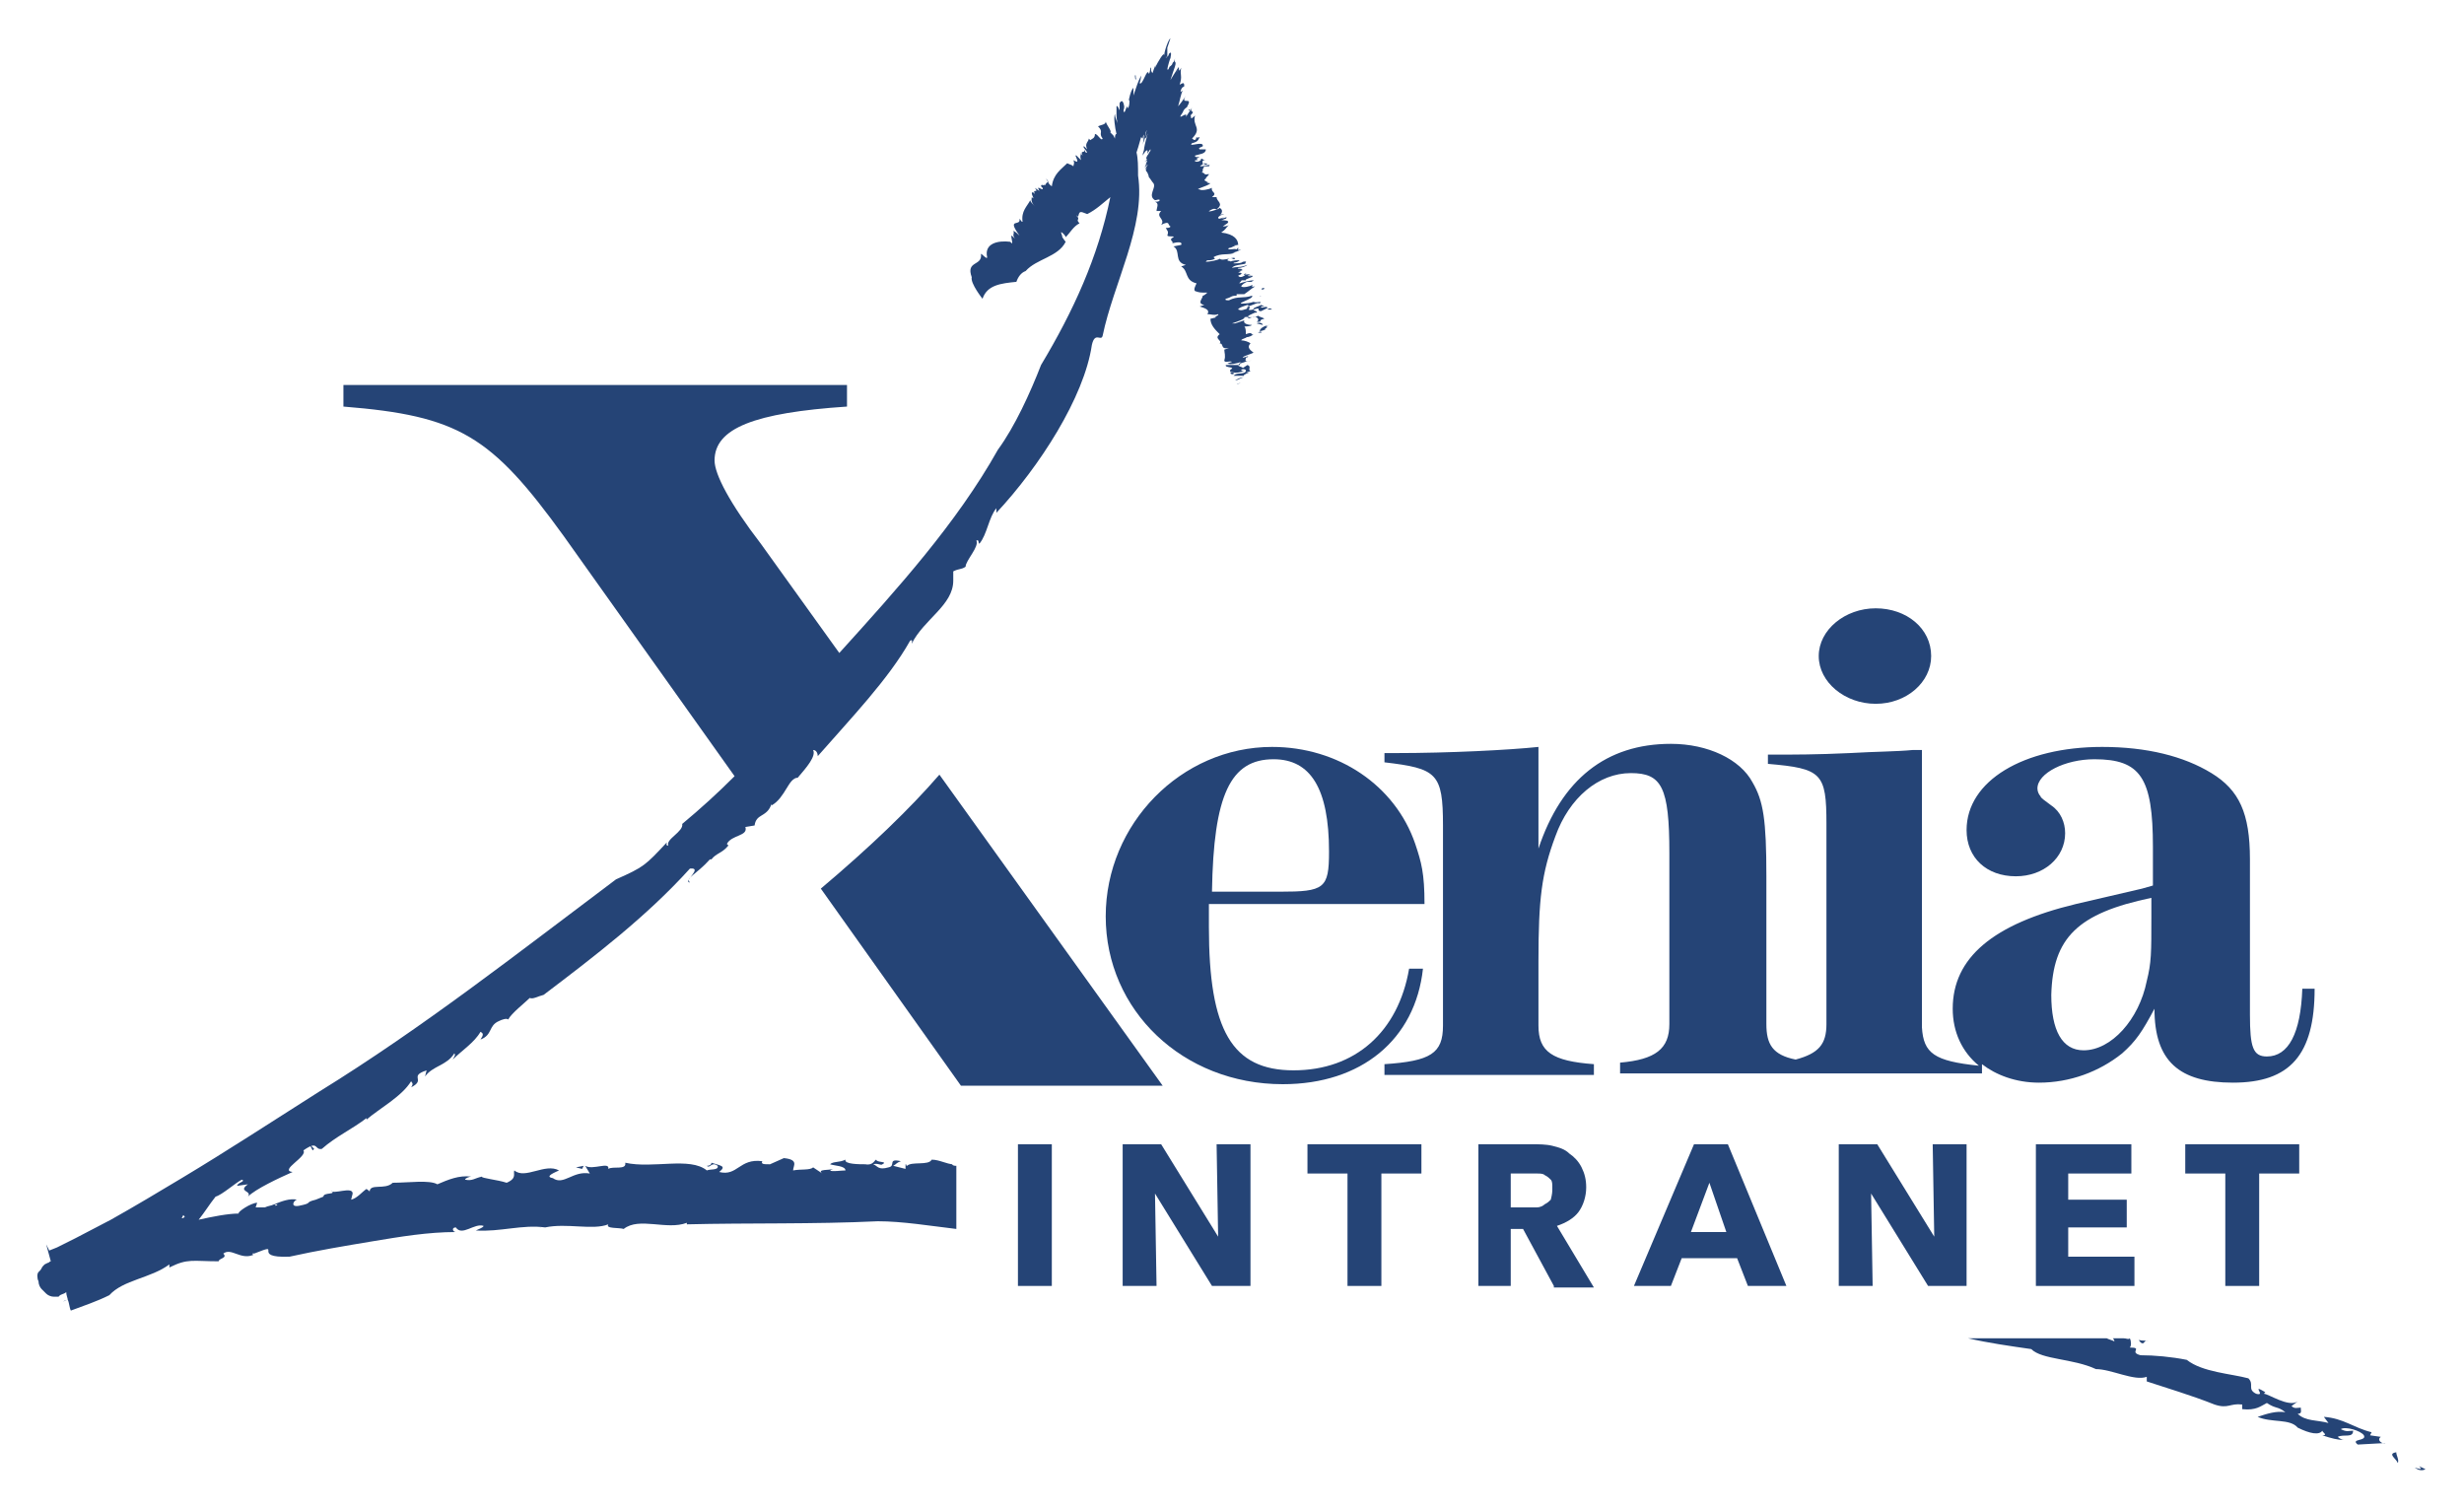 <?xml version="1.0" encoding="utf-8"?>
<!-- Generator: Adobe Illustrator 24.3.0, SVG Export Plug-In . SVG Version: 6.00 Build 0)  -->
<svg version="1.1" id="Livello_1" xmlns="http://www.w3.org/2000/svg" xmlns:xlink="http://www.w3.org/1999/xlink" x="0px" y="0px"
	 viewBox="0 0 160 98" style="enable-background:new 0 0 160 98;" xml:space="preserve">
<style type="text/css">
	.st0{fill:#254476;}
</style>
<g>
	<g>
		<path class="st0" d="M35.4,79.6C35.4,79.6,35.4,79.6,35.4,79.6c-0.1,0-0.3,0.1-0.4,0.1C35.2,79.7,35.3,79.6,35.4,79.6z"/>
		<path class="st0" d="M82,18.8c0.3-0.1-0.1-0.1,0-0.1C81.8,18.8,82,18.8,82,18.8z"/>
		<path class="st0" d="M81.6,21l0.4,0.1C82,21,81.8,20.9,81.6,21z"/>
		<path class="st0" d="M73.8,5.1c-0.1,0.1,0-0.3-0.1-0.2C73.7,4.9,73.7,5.3,73.8,5.1z"/>
		<polygon class="st0" points="71.6,8.5 71.6,8.6 71.8,8.9 		"/>
		<path class="st0" d="M82.3,20.1c0.1,0,0.2,0,0.3,0C82.5,20,82.4,20,82.3,20.1z"/>
		<polygon class="st0" points="77.3,7.1 77.2,7.1 77.2,7.2 		"/>
		<path class="st0" d="M81.7,21.6c0.1,0,0.2,0,0.2,0c0.1-0.1-0.1,0-0.1-0.1C81.8,21.6,81.6,21.6,81.7,21.6z"/>
		<path class="st0" d="M121.8,45.7c2,0,3.6-1.4,3.6-3.1c0-1.8-1.6-3.1-3.6-3.1c-2,0-3.7,1.4-3.7,3.1
			C118.1,44.3,119.8,45.7,121.8,45.7z"/>
		<path class="st0" d="M61,50.3c-1.9,2.2-4.5,4.7-7.7,7.4l9.1,12.8h13.1L61,50.3z"/>
		<path class="st0" d="M81.8,21.5C81.7,21.5,81.7,21.5,81.8,21.5c0,0,0.2,0,0.3-0.1c0.1-0.1,0.3-0.2,0.1-0.2
			c0.1-0.1,0.3-0.1,0.3-0.1C82.2,21.1,81.8,21.3,81.8,21.5z"/>
		<path class="st0" d="M138.9,87c0,0.1,0.2,0.3,0.3,0.2c0.1-0.1,0.1-0.2,0.3-0.1C139.4,87,139.1,87.1,138.9,87z"/>
		<path class="st0" d="M93.7,53.6v11.9l0,1.1c0,1.8-0.8,2.3-3.8,2.5v0.7h13.6v-0.7c-2.7-0.2-3.6-0.8-3.6-2.5l0-1.3v-2.9
			c0-4,0.2-5.7,1.1-8.1c0.9-2.5,2.8-4.1,4.9-4.1c2,0,2.5,0.9,2.5,5.2v9.8l0,1.3c0,1.6-0.9,2.3-3.2,2.5v0.7h9.7h3.6h10.2v-0.6
			c0.9,0.7,2.2,1.2,3.7,1.2c2,0,3.9-0.7,5.4-1.9c0.9-0.8,1.3-1.4,2.1-2.9c0,3.4,1.6,4.8,5.1,4.8c3.7,0,5.3-1.8,5.3-6.1h-0.8
			c-0.1,2.9-0.9,4.4-2.3,4.4c-0.9,0-1.1-0.6-1.1-2.7V55.8c0-3-0.7-4.5-2.5-5.6c-1.8-1.1-4.2-1.7-7.1-1.7c-5.1,0-8.8,2.2-8.8,5.4
			c0,1.8,1.3,3,3.2,3c1.8,0,3.2-1.2,3.2-2.8c0-0.7-0.3-1.4-0.9-1.8c-0.4-0.3-0.7-0.5-0.7-0.6c-0.1-0.1-0.2-0.3-0.2-0.5
			c0-1,1.8-1.9,3.7-1.9c3,0,3.8,1.2,3.8,5.7v2.5l-0.7,0.2l-4.3,1c-5.4,1.3-8,3.5-8,6.8c0,1.5,0.6,2.8,1.7,3.7
			c-2.9-0.3-3.6-0.8-3.7-2.5l0-1.1V48.7l-0.6,0c-1,0.1-2.4,0.1-4.1,0.2c-2.1,0.1-3.7,0.1-4.9,0.1h-0.4v0.6c3.5,0.3,3.8,0.6,3.8,3.9
			v11.9l0,1.1c0,1.3-0.5,1.9-2,2.3c-1.5-0.3-1.9-1-1.9-2.3l0-1.1v-8.5c0-3.7-0.2-4.9-0.9-6.1c-0.8-1.5-2.9-2.5-5.3-2.5
			c-4.2,0-7.1,2.3-8.6,6.8v-6.6c-1.9,0.2-5.8,0.4-9.3,0.4h-0.7v0.6C93.3,49.9,93.7,50.2,93.7,53.6z M139.7,58.3v1.2
			c0,2.4,0,3-0.3,4.2c-0.5,2.5-2.3,4.5-4.1,4.5c-1.4,0-2.1-1.3-2.1-3.6C133.3,60.9,134.9,59.3,139.7,58.3z"/>
		<path class="st0" d="M80.2,24.7c0.2,0,0.4-0.2,0.6-0.2C80.5,24.5,80.4,24.6,80.2,24.7z"/>
		<path class="st0" d="M82.2,21.4c0,0-0.1,0-0.2,0C82,21.4,82,21.5,82.2,21.4z"/>
		<path class="st0" d="M80.5,24.9c0.1-0.2,0,0.1-0.2,0C80.2,24.9,80.3,24.9,80.5,24.9z"/>
		<path class="st0" d="M71.8,59.5c0,6.1,5,10.9,11.5,10.9c5.1,0,8.6-2.9,9.1-7.5h-0.9c-0.7,4.1-3.5,6.6-7.5,6.6
			c-4,0-5.5-2.6-5.5-9.3c0-0.5,0-0.8,0-1.5h14c0-2-0.2-2.7-0.6-3.9c-1.3-3.8-5-6.3-9.3-6.3C76.7,48.5,71.8,53.5,71.8,59.5z
			 M82.7,49.3c2.4,0,3.6,1.9,3.6,6c0,2.4-0.3,2.6-3.2,2.6h-4.4C78.8,51.6,79.9,49.3,82.7,49.3z"/>
		<polygon class="st0" points="37.9,75.7 37.4,75.8 37.8,75.9 		"/>
		<path class="st0" d="M81.7,18.2c0,0-0.2,0-0.3,0c0.1,0,0,0,0,0L81.7,18.2z"/>
		<polygon class="st0" points="20.4,74.6 20.1,74.3 20.3,74.7 		"/>
		<path class="st0" d="M81.8,20.2c0.3-0.1,0.1-0.1,0.1-0.1C81.9,20.1,81.8,20.2,81.8,20.2z"/>
		<path class="st0" d="M152.6,93.7c-0.1,0-0.1,0-0.2,0C152.5,93.7,152.5,93.7,152.6,93.7z"/>
		<path class="st0" d="M138.4,87C138.4,87,138.4,87.1,138.4,87C138.4,87.1,138.4,87,138.4,87L138.4,87z"/>
		<path class="st0" d="M156.8,95.3c0.3,0.2,0.5,0.2,0.7,0.1C156.5,94.9,157.8,95.6,156.8,95.3z"/>
		<path class="st0" d="M155.7,95c0.1-0.2-0.1-0.5-0.1-0.7C155,94.4,155.6,94.7,155.7,95z"/>
		<path class="st0" d="M154.6,93.3l-0.7-0.1L154,93c-1.2-0.3-1.8-0.9-3.1-1l0.3,0.4c-0.7-0.2-1.5-0.1-2-0.6c0.3,0,0.2-0.2,0.2-0.4
			c-0.2,0-0.4,0.1-0.6-0.1l0.4-0.3c-0.6,0.4-1.9-0.5-2.2-0.5l0.1-0.1c-1-0.6,0.1,0.3-0.6,0.1c-0.6-0.3-0.1-0.6-0.5-1
			c-1.1-0.3-3-0.4-4-1.2c-1-0.2-2.1-0.3-3-0.3c-0.8-0.2,0.2-0.5-0.7-0.5c0.1-0.1,0.1-0.4,0-0.6c-0.1,0.1-0.2,0-0.4,0h-0.7
			c0,0,0.1,0.1,0.1,0.2c-0.2-0.1-0.3-0.1-0.5-0.2h-9c1.3,0.3,2.7,0.5,4.1,0.7c0.7,0.7,2.7,0.6,4.2,1.3c1,0,2.5,0.8,3.3,0.5l0,0.3
			c1.2,0.4,2.9,0.9,4.4,1.5c0.9,0.3,1-0.1,1.8,0l0,0.3c0.9,0.1,1.2-0.2,1.6-0.4c0.6,0.4,0.7,0.2,1.2,0.6c-0.6-0.1-1.2,0.1-1.8,0.3
			c0.9,0.4,2.1,0.1,2.6,0.7c0.8,0.4,1.4,0.5,1.6,0.2c0,0.1,0.4,0.3,0,0.3c0.6,0.2,1,0.3,1.4,0.3c-0.1,0-0.3-0.1-0.4-0.2
			c0.4-0.2,1,0.1,1-0.4c-0.3,0-0.4,0.1-0.8-0.1c0.3-0.2,1.3,0.1,1.5,0.4c0.2,0.4-0.9,0.2-0.4,0.6l1.8-0.1
			C154.7,93.8,154.3,93.5,154.6,93.3z"/>
		<path class="st0" d="M80.3,24.2C80.3,24.2,80.3,24.2,80.3,24.2C80.2,24.2,80.2,24.2,80.3,24.2z"/>
		<path class="st0" d="M75.7,14.5C75.7,14.5,75.7,14.5,75.7,14.5C75.7,14.5,75.7,14.5,75.7,14.5L75.7,14.5z"/>
		<path class="st0" d="M62.1,75.7c-0.1,0-0.2,0-0.3-0.1l0.1,0c-0.4,0-0.9-0.3-1.4-0.3c-0.2,0.4-1.3,0.1-1.6,0.4
			c-0.1,0,0-0.1-0.1-0.1l0,0.3L58,75.7c0.2-0.1,0.2-0.2,0.5-0.3c-0.9-0.2-0.3,0.3-0.8,0.4C57,76,57,75.7,56.7,75.6
			c0.3-0.1,0.5,0.1,0.6,0c0.4-0.2-0.4-0.1-0.4-0.3c-0.1,0-0.2,0.4-0.7,0.3c-0.4,0-1.4,0-1.3-0.3c-0.4,0.2-0.8,0.1-1,0.3
			c0.3,0.1,1,0.1,1,0.4c-0.3,0-0.9,0.1-1,0l0.2-0.1c-0.2,0.1-1.1,0-0.7,0.3l-0.6-0.4C52.6,76,52,75.9,51.5,76c0-0.3,0.4-0.7-0.6-0.8
			L50,75.6c-0.4,0-0.6,0-0.5-0.2c-1.5-0.2-1.6,1-2.8,0.7c0.5-0.4,0.1-0.4-0.5-0.6c0,0.1-0.1,0.2-0.3,0.2c0.2,0.2,0.3-0.3,0.7,0
			c0.1,0.3-0.5,0.2-0.7,0.3c-1.1-0.9-3.5-0.1-5.3-0.5c0.1,0.5-0.8,0.2-1.1,0.4c0.1-0.5-1,0.1-1.5-0.2l0.3,0.5
			c-1.1-0.2-1.7,0.8-2.4,0.3c-0.6-0.1,0.2-0.4,0.4-0.5c-0.9-0.5-2.2,0.6-2.9,0c-0.1,0.2,0.2,0.5-0.5,0.8c-0.6-0.2-1.7-0.3-1.6-0.4
			c-0.5,0.1-0.6,0.3-1.1,0.2c0-0.1,0.3-0.2,0.4-0.2c-0.8-0.1-1.5,0.2-2.2,0.5c-0.5-0.3-1.9-0.1-2.9-0.1c-0.5,0.5-1.5,0-1.5,0.6
			c0-0.1-0.1-0.1-0.2-0.2c-0.3,0.2-0.6,0.6-1,0.7l0.1-0.4c0-0.5-1.3,0.1-1.4-0.2c0.4,0.3-0.5,0.1-0.5,0.4l-0.5,0.2
			c-0.8,0.2-0.1,0.2-1.1,0.4c-0.6,0.1-0.3-0.4-0.1-0.4c-0.5-0.1-1,0.1-1.5,0.3c0.2,0,0.3,0,0.1,0.1c0-0.1-0.1-0.1-0.1-0.1
			c-0.2,0.1-0.4,0.1-0.6,0.2c0,0,0,0,0,0c0.2-0.1,0.4-0.1,0.5-0.1c-0.1,0-0.3,0-0.5,0.1c0,0-0.1,0-0.2,0c-0.2,0-0.3,0-0.4,0l0.1-0.3
			c-0.4,0-1.3,0.6-1.2,0.7c-0.7,0-1.7,0.2-2.6,0.4c0.4-0.5,0.7-1,1.1-1.5c0.4-0.1,1.3-0.9,1.7-1.1c0.3,0.1-0.3,0.2-0.3,0.4l0.7-0.1
			c-0.7,0.5,0.3,0.4,0,0.8c0.5-0.5,2-1.2,2.9-1.6c-0.9-0.1,1-1,0.7-1.4c1-0.7,0.7,0,1.2-0.1c0.9-0.8,2-1.3,2.9-2c0,0,0,0,0,0.1
			c0.8-0.7,2.3-1.5,2.9-2.5c0,0.1,0.2,0.1,0,0.4c1-0.5-0.2-0.7,1-1.1l-0.1,0.4c0.5-0.7,1.4-0.7,1.9-1.5c0.1,0.1,0,0.2-0.1,0.4
			c0.6-0.6,1.4-1.1,1.8-1.8c0.2,0.1,0.2,0.2,0,0.5c0.8-0.3,0.5-0.9,1.2-1.2c0.2-0.1,0.5-0.2,0.6-0.1c0.2-0.4,1.1-1.1,1.4-1.4
			c0.2,0.1,0.5-0.1,0.9-0.2c3.3-2.5,6.7-5.1,9.5-8.2c0.9-0.1-0.5,0.9,0,0.9c-0.3-0.3,0.4-0.5,1.3-1.5l0.1,0c0.3-0.4,0.7-0.4,1.1-0.9
			l-0.1-0.1c0.3-0.6,1.4-0.5,1.2-1.1l0.6-0.1c0.1-0.8,0.8-0.5,1.1-1.4v0.1c0.9-0.5,1.1-1.8,1.7-1.8c0.6-0.7,1.2-1.4,1-1.8
			c0.2,0,0.3,0.2,0.3,0.4c2.1-2.4,4.6-5,6-7.5c0.2-0.1,0.1,0.1,0.1,0.2c0.8-1.6,2.7-2.5,2.7-4.1l0-0.6c0.4-0.2,0.5-0.1,0.8-0.3
			c0-0.4,0.9-1.3,0.7-1.7c0.2-0.1,0.1,0.2,0.2,0.2c0.5-0.6,0.6-1.7,1.1-2.3l0,0.3c2.8-3,5.7-7.5,6.2-10.9c0.2-0.9,0.6-0.2,0.7-0.6
			c0.7-3.4,2.8-7.1,2.3-10.4c0-0.6,0-1.1-0.1-1.5c0.1-0.3,0.1-0.3,0.3-1L74.2,9c0.1-0.6,0.1,0,0,0.4c0.1-0.4,0.1-0.1,0.2-0.8
			c0.2-0.6-0.2,0.9-0.1,0.6c0-0.1,0.1-0.4,0.1-0.2c0.3-0.8,0,0-0.1,0.6c0,0.2-0.1,0.3-0.1,0.5c0.1-0.2,0.4-0.6,0.3-0.1
			c0,0,0.2-0.4,0.2-0.4c-0.4,0.8,0.1-0.2,0,0.2c-0.1,0.1-0.1,0.2-0.2,0.3c-0.2,0.4,0.1,0-0.1,0.4c0,0,0,0,0,0
			c0.3-0.3-0.2,0.4,0.1,0.1c-0.2,0.2-0.1,0.2-0.2,0.3c0.6-0.6-0.2,0.3,0.2,0l-0.1,0.1c0,0,0,0.1,0.1,0.2c0,0,0.1,0.2,0.1,0.3
			c0.1,0.1,0.2,0.3,0.3,0.4c0.2,0.3-0.4,0.8,0.1,1.1c0.1,0,0.3-0.1,0.3,0c0,0.1-0.2,0.1-0.3,0.1c0.3,0.1,0.1,0.4,0.1,0.6
			c0.1,0,0.2,0,0.3,0c-0.4,0.4,0.3,0.5,0,0.9c0.6-0.3,0.4,0,0.6,0.1c0,0.1-0.2,0.1-0.3,0.1c0.1,0.2,0.2,0.2,0.1,0.5
			c0.1,0.1,0.5,0,0.4,0.1c-0.4,0.2,0.1,0.3-0.1,0.4c0.4-0.1,0.7-0.1,0.6,0.1l-0.5,0.1c0.5,0.3,0,1,0.8,1.2l-0.3,0.1
			c0.5,0.3,0.2,0.9,1,1.1c-0.1,0.2-0.2,0.4-0.1,0.5c0.3,0.1,0.3,0.1,0.8,0.1c0,0-0.2,0.2-0.3,0.2c0,0.2-0.4,0.5,0.1,0.6l-0.3,0.1
			c0.3,0.1,0.7,0.2,0.5,0.5c0.3,0,0.4,0.1,0.7,0c0.1,0.1-0.4,0.2-0.1,0.2l-0.4,0.1c0,0.4,0.3,0.7,0.6,1c-0.4,0.3,0.2,0.4,0,0.6
			c0.3,0,0,0.4,0.6,0.3l-0.3,0.1c0,0.2,0.1,0.4,0,0.7c0,0.2,0.4,0,0.5,0.1l-0.3,0.1c0.2,0.1,0.6,0,0.9-0.1c-0.2,0.1,0,0.1-0.1,0.2
			c-0.2,0-0.5,0-0.9,0c-0.1,0.2,0.7,0.1,0.3,0.3c-0.1,0.2,0.1,0.2,0.4,0.1c-0.1,0-0.2,0.1-0.4,0.1c0,0.1,0.1,0.1,0.2,0.1
			c0,0,0-0.1,0-0.1c0.3,0,0.3,0,0.7-0.1c-0.1,0-0.2,0-0.2-0.1c0.3-0.1,0.4,0.1,0.2,0.2c-0.3,0.1-0.5,0-0.7,0.2l0.7,0
			c-0.1,0,0-0.1,0.3-0.2l-0.2,0l0.3-0.1c-0.2-0.1,0.1-0.3-0.2-0.4l-0.3,0.2c0-0.1-0.5-0.1-0.2-0.3c0.1,0,0.3-0.1,0.4-0.1
			c-0.1,0-0.2,0-0.1,0l0.5-0.1c-0.7,0.2-0.3-0.2-0.4-0.2l0.1,0c0.2-0.2-0.3,0.1-0.3,0c0.1-0.1,0.5-0.2,0.7-0.3
			c-0.1-0.1-0.5-0.3-0.2-0.6c-0.1-0.1-0.4-0.2-0.6-0.2c0-0.1,0.5-0.2,0.3-0.2c0.2,0,0.4-0.1,0.5-0.2c-0.2,0.1,0-0.2-0.5,0
			c0-0.2,0-0.4-0.1-0.5c0.1,0,0.4,0,0.5-0.1c-0.3,0-0.6-0.1-0.5-0.3c-0.3,0.1-0.3,0.1-0.6,0.2c-0.1,0-0.2,0-0.2,0
			c0.3-0.1,0.9-0.3,0.8-0.4c0.5-0.1,0,0.2,0.5,0c0.4-0.1,0.5,0.2,0.3,0.3c0.5,0,0-0.1,0.5-0.2c-0.1-0.1-0.3-0.1-0.4-0.2
			c-0.2,0.1-0.2,0.1-0.5,0.1c-0.5,0,0.3-0.3,0.3-0.3c0.1,0,0.1,0,0.1,0c0.1-0.1-0.2-0.1-0.2-0.2c0.6-0.2,0.1,0.1,0.5,0.1l0.4-0.2
			c0-0.2-0.5,0.1-0.4-0.1l0.2,0l-0.2-0.1c-0.2,0.1-0.6,0.2-0.5,0.3c-0.6,0.1-0.1-0.1-0.3-0.2c-0.3,0.1,0.1,0.1-0.3,0.2
			c-0.3,0.1-0.3,0-0.4,0c0-0.1,0.3-0.2,0.6-0.3c0.1,0,0.1,0.1-0.1,0.1c0.4,0,0.7-0.3,0.9-0.2c0.2-0.2-0.2,0-0.4-0.1
			c0,0-0.3,0.1-0.5,0.1c-1,0.1,0.6-0.3,0.4-0.5c-0.6,0.2-0.9,0-1.5,0.3c-0.1,0-0.3,0-0.2-0.1c0.4-0.1,0.3-0.2,0.7-0.2l0-0.1l0.5,0
			c0.3-0.2,0.5-0.4,0.7-0.5c-0.2,0-0.4,0.1-0.5,0.1c0.2,0,0.4-0.1,0.3-0.2c-0.1,0.1-0.6,0.2-0.7,0.1c0-0.1,0.3-0.3,0.4-0.3l0.4,0
			c-0.3,0,0.1-0.1,0-0.1c-0.2,0-0.6,0.1-0.9,0.2c-0.1,0,0.2-0.2,0.1-0.2l0.3,0c-0.1-0.1,0.6-0.2,0.4-0.3l-0.3,0.1
			c0,0,0.2-0.1,0.3-0.1c-0.2,0-0.2,0-0.3,0l0.2-0.1c-0.1,0-0.6,0.1-0.2-0.1c-0.5,0.2,0,0.1-0.2,0.2c-0.3,0.2-0.4,0-0.4,0
			c0.5-0.2,0-0.2,0-0.2c0.2-0.1,0.3-0.2,0.4-0.2l-0.4,0.1c0.7-0.2-0.2-0.1,0-0.2c0.2,0,0.5-0.1,0.6-0.2c-0.5,0.2-0.7,0.1-1,0.2
			c0.1-0.2,0.6-0.2,1-0.3c-0.4,0.1,0.2-0.2-0.3-0.1c-0.1,0.1-0.3,0.1-0.6,0.1c0-0.1,0.2,0,0.4-0.2c-0.1,0-0.5,0-0.6,0.1
			c0.1-0.1-0.4,0-0.1-0.2c0.3-0.1,0.2,0.1,0.4,0c0-0.2-0.8,0.2-1,0c-0.1,0.1-0.7,0.2-0.9,0.2c0.1-0.2,0.2,0,0.6-0.2l-0.1-0.1
			c0.5-0.3,1-0.1,1.4-0.3l-0.2,0c0.2,0,0.4-0.1,0.6-0.2c-0.4,0.1-0.1-0.1-0.2-0.1c-0.3,0.1,0.1,0-0.1,0.1c-0.1-0.1-0.7,0.1-0.5-0.1
			c0.2,0,0.4-0.2,0.6-0.2c0.1-0.1-0.4,0.1-0.2,0l0.2,0c0-0.3-0.2-0.7-1.1-0.8c0.3-0.2,0.3-0.3,0.5-0.5c-0.1,0.1-0.3,0.1-0.4,0.1
			l0.3-0.2c0.2-0.2-0.2-0.2-0.4-0.2c0.1,0,0.2-0.1,0.3-0.1c0.2-0.2-0.2,0-0.3,0l0.2-0.1l-0.3,0.1c-0.2,0-0.1-0.2,0.3-0.3
			c-0.1,0-0.2,0-0.3,0.1c0.2-0.2,0.2-0.4,0-0.5c-0.1,0.1-0.2,0.1-0.5,0.2c-0.5,0.1,0.1-0.1-0.2,0c0.2-0.1,0.3-0.2,0.5-0.1
			c0.5-0.4,0-0.5,0-0.8c-0.1,0-0.2,0-0.3,0c0.4-0.3-0.1-0.3,0-0.6c-0.2,0.1-0.7,0.2-0.8,0.1c-0.4,0,0.5-0.2,0.7-0.4
			c-0.2,0-0.3-0.1-0.2-0.1l0.1,0c-0.2,0-0.4-0.1-0.2-0.2l0,0c0-0.1,0.2-0.2,0.2-0.3c-0.4,0.1-0.2-0.1-0.5-0.1c0,0,0.1,0,0.1-0.1
			L78.1,11l0.1-0.2c0.1,0,0.3,0,0.3,0c0.2-0.2-0.3,0-0.5,0c-0.2,0,0.1-0.1,0.2-0.2c0.2,0-0.1,0.1,0,0.1c0.3,0,0.1-0.1,0.2-0.1
			c0,0-0.4,0.1-0.3,0c0-0.1-0.1-0.2,0.2-0.2c-0.2,0-0.2-0.1-0.3-0.1c0,0.1-0.1,0.2-0.3,0.2c-0.1,0-0.2-0.1,0-0.1l0.1,0
			c-0.1,0,0-0.2-0.3,0l0.4-0.2c-0.3,0-0.3,0-0.3-0.1c0.3-0.1,0.7-0.1,0.7-0.4l-0.4,0c-0.1-0.1,0-0.1,0.2-0.2c0.1-0.4-1,0.1-0.7-0.2
			c0.4-0.1,0.4-0.2,0.5-0.4c-0.1,0-0.2,0.1-0.2,0.1C77.5,9,77.9,8.8,77.7,9c-0.2,0.2-0.2,0-0.3,0c0.7-0.7,0-0.8,0.2-1.5
			c-0.4,0.4-0.2,0-0.3,0c0.4-0.4-0.1-0.1,0.1-0.5L77,7.6c0.2-0.5-0.7,0.4-0.2-0.3C76.9,7,77.1,7,77.1,6.9c0.4-0.7-0.5,0-0.1-0.7
			c-0.1,0.2-0.4,0.6-0.5,0.7c0.1-0.3,0.2-0.9,0.3-1c-0.1,0-0.2,0.2-0.1-0.1c0.1-0.2,0.1-0.1,0.2-0.2c0-0.3-0.1-0.2-0.3-0.1
			c0.2-0.6,0-0.6,0.1-1.1c-0.3,0.6,0-0.6-0.3,0.3c0-0.1,0.1-0.2,0.1-0.3C76.3,4.7,76,5.2,76,5.2l0.2-0.6c0.3-0.8,0-0.4,0.1-0.8
			c-0.2,0.6,0-0.1-0.2,0.4l-0.1,0.1c-0.1,0-0.1,0.3-0.2,0.2c0-0.1,0.2-0.8,0.2-0.7c0.1-0.5,0-0.4-0.1-0.3c0,0,0,0.1-0.1,0.2
			c0-0.1,0-0.2,0-0.2c0,0-0.1,0-0.1,0c0,0,0,0,0,0c0,0,0,0,0.1,0c0-0.1,0-0.1,0-0.2c0-0.1,0-0.1,0,0c0,0,0,0,0-0.1c0,0,0,0,0-0.1
			l0.2-0.6c-0.1,0-0.4,0.8-0.4,1.1C75.6,3.3,75.2,4,75,4.4c0-0.1,0.1-0.3,0-0.1c-0.1,0.2-0.2,0.7-0.2,0.3c-0.1,0.3,0-0.3-0.1-0.2
			c0-0.1,0,0.3-0.1,0.4c-0.1-0.5-0.4,0.8-0.6,0.6c0,0,0.1-0.3,0.1-0.5c-0.2,0.4-0.3,0.7-0.5,1.3c0-0.2,0-0.4,0-0.5
			c-0.1,0.1-0.2,0.3-0.3,0.8c0.1,0.1,0-0.2,0-0.2c0.1,0.3,0,0.8-0.1,0.7l0-0.1c-0.1,0.1-0.1,0.3-0.2,0.4c-0.1-0.2,0-0.1,0-0.4
			c-0.1-0.6-0.3-0.2-0.3-0.2c0,0.2,0,0.3,0,0.4c0,0.2-0.1-0.3-0.2-0.2c0,0,0,0.3,0,0.6c0,0.3,0.1,0.6,0.1,0.6c0-0.1-0.2-0.4-0.2-0.7
			c-0.1,0.2,0,0.9,0.1,1.3c-0.1,0-0.1,0.2-0.1,0.3c-0.1-0.2,0,0-0.1-0.2l-0.2-0.2c0.1-0.1-0.2-0.4-0.3-0.7c0,0.2-0.3,0.2-0.5,0.3
			c0.4,0.4,0,0.4,0.3,0.8c-0.1,0.2-0.3-0.3-0.5-0.3c0,0.3-0.2,0.3-0.3,0.4c0,0,0,0-0.1-0.1c0,0.2-0.3,0.3-0.1,0.7
			c-0.1-0.1-0.1-0.1-0.2-0.2c-0.2,0,0.4,0.5,0.1,0.4l-0.1-0.2c0.1,0.3-0.3,0-0.1,0.4c-0.1-0.1-0.1-0.1-0.1-0.2c0,0.2-0.1,0.2,0,0.5
			c-0.1-0.1-0.2-0.2-0.3-0.3c-0.2-0.1,0.2,0.4,0,0.4c0,0-0.2-0.1-0.2-0.1c0.1,0.2,0,0.3,0,0.4c-0.1-0.1-0.2-0.1-0.4-0.2
			c-0.4,0.4-0.9,0.7-1,1.5c-0.4-0.3-0.1-0.3-0.4-0.5c0.3,0.3,0,0.2,0,0.4l-0.1,0c0,0.1-0.2-0.1-0.2,0.1l0.1,0.1
			c0.1,0.3-0.5-0.3-0.2,0.2l-0.3-0.2c0.3,0.4-0.2,0,0,0.4l-0.1-0.1c-0.3-0.1,0.2,0.6-0.1,0.3c0,0.1-0.1,0.3,0.2,0.6
			c-0.1-0.1-0.3-0.3-0.3-0.4c-0.2,0.4-0.6,0.7-0.5,1.4c-0.1,0-0.1-0.1-0.2-0.2c0.1,0.5-0.7,0-0.2,0.8l0.2,0.3
			c-0.1-0.1-0.3-0.3-0.4-0.3c0.1,0.2-0.1,0.2,0.1,0.5c-0.1-0.1-0.1-0.1-0.2-0.2c-0.1,0,0.1,0.5,0,0.5l-0.1-0.1
			c-0.8-0.1-1.7,0.1-1.5,1c0,0.2-0.4-0.3-0.4-0.2c0.1,0.8-1,0.4-0.6,1.5c-0.1,0.4,0.7,1.4,0.7,1.4c0.3-0.9,1.2-1,2.2-1.1
			c0.1-0.3,0.3-0.6,0.6-0.7c0.7-0.8,2.1-0.9,2.6-1.9c-0.1-0.1-0.2-0.3-0.3-0.4l0.1,0.1l-0.1-0.3c0-0.1,0.3,0.2,0.3,0.3
			c0.3-0.3,0.5-0.7,0.9-0.9c-0.3-0.3,0.1-0.2-0.2-0.5c0.1,0,0.1,0.1,0.1,0.1c0.1-0.4,0.1-0.4,0.6-0.2c0.6-0.3,1-0.7,1.5-1.1
			c-0.8,3.9-2.4,7.4-4.5,10.9c-0.7,1.8-1.7,4-2.8,5.5c-2.7,4.8-6.5,9-10.3,13.2l-5.1-7.1c-2-2.6-3-4.5-3-5.4c0-2.1,2.6-3.1,8.6-3.5
			v-1.4H22.3v1.4c7.5,0.6,9.6,1.9,14.3,8.4l11.1,15.6c-1.1,1.1-2.2,2.1-3.4,3.1c0.1,0.5-1.1,1-0.9,1.4c-0.2,0-0.1-0.1-0.1-0.2
			c-1.4,1.5-1.5,1.6-3.3,2.4c-6.4,4.8-12.5,9.6-19.3,13.8c-3,1.9-5.9,3.8-8.9,5.6c-1.5,0.9-3,1.8-4.6,2.7l-2.3,1.2l-1.2,0.6
			l-0.5,0.2L3,80.8l0.3,1.1c-0.1,0-0.1,0.1-0.2,0.1l-0.2,0.1l-0.1,0.1c-0.1,0.1-0.1,0.2-0.2,0.3l-0.1,0.1c-0.1,0.1-0.1,0.4,0,0.6
			c0,0.2,0.1,0.4,0.2,0.5C2.9,83.9,2.9,83.9,3,84c0.1,0.1,0.3,0.2,0.5,0.2c0.2,0,0.1,0,0.1,0l0.2,0l0.1-0.1C4.1,84,4.2,84,4.3,83.9
			c0,0,0,0,0,0c0,0.2,0.1,0.4,0.1,0.5c-0.1,0-0.2,0.1-0.3,0.1c0.2-0.1,0.3-0.1,0.3-0.1c0.1,0.2,0.1,0.5,0.2,0.7
			c0.8-0.3,1.7-0.6,2.5-1C8,83.1,9.8,83,11,82.1l0,0.2c1.2-0.6,1.5-0.4,3.2-0.4c0-0.2,0.6-0.2,0.3-0.5c0.5-0.4,1.1,0.4,1.9,0.1
			c0.1,0.1-0.1-0.2,0.1-0.1c2-0.8-0.3,0.3,2.3,0.2c1.8-0.4,3.6-0.7,5.4-1c1.8-0.3,3.6-0.6,5.4-0.6c-0.2,0-0.3-0.3,0-0.3
			c0.4,0.6,1.2-0.3,1.8-0.1c0,0.1-0.3,0.2-0.5,0.3c1.6,0.1,3-0.4,4.5-0.2c1.4-0.3,3.1,0.2,4.1-0.2c-0.2,0.3,0.7,0.2,1,0.3
			c1-0.8,2.8,0.1,4.1-0.4l0,0.1c4-0.1,8.2,0,12.4-0.2c1.6,0,3.4,0.3,5.1,0.5V75.7z M75.8,3.6c0,0.1-0.1,0.2-0.1,0.1
			C75.8,3.7,75.8,3.7,75.8,3.6z M5.1,81c0.1-0.1,0.1-0.1,0.1-0.1C5.2,80.9,5.2,80.9,5.1,81z M11.8,79.1l0.1-0.2c0,0,0.1,0.1,0.1,0.1
			C11.9,79.1,11.9,79.1,11.8,79.1z M16.4,78.4c0.1,0,0.2-0.1,0.4-0.1C16.6,78.3,16.5,78.4,16.4,78.4z"/>
		<path class="st0" d="M81.8,19.2C81.8,19.3,81.8,19.3,81.8,19.2C81.9,19.3,81.9,19.2,81.8,19.2z"/>
		<path class="st0" d="M74.4,10.4C74.4,10.4,74.4,10.5,74.4,10.4C74.3,10.5,74.4,10.5,74.4,10.4z"/>
		<path class="st0" d="M74.2,4.9C74.2,4.9,74.2,4.9,74.2,4.9C74.2,4.7,74.2,4.8,74.2,4.9z"/>
		<path class="st0" d="M76,3.5C76,3.5,76,3.5,76,3.5C76,3.5,76,3.5,76,3.5C76,3.5,76,3.5,76,3.5z"/>
		<path class="st0" d="M74.3,9.2C74.3,9.2,74.3,9.2,74.3,9.2C74.3,9.2,74.3,9.2,74.3,9.2z"/>
		<path class="st0" d="M18.1,77.9C18,77.9,18,77.9,18.1,77.9C18,77.9,18,77.9,18.1,77.9C18,77.9,18.1,77.9,18.1,77.9z"/>
	</g>
	<g>
		<path class="st0" d="M66.1,83.5v-9.2h2.2v9.2H66.1z"/>
		<path class="st0" d="M78.7,83.5l-3.7-6h0l0.1,6h-2.2v-9.2h2.5l3.7,6h0l-0.1-6h2.2v9.2H78.7z"/>
		<path class="st0" d="M89.7,76.2v7.3h-2.2v-7.3h-2.6v-1.9h7.4v1.9H89.7z"/>
		<path class="st0" d="M100.9,83.5l-2-3.7h-0.8v3.7H96v-9.2h3.5c0.4,0,0.9,0,1.3,0.1c0.4,0.1,0.8,0.2,1.1,0.5
			c0.3,0.2,0.6,0.5,0.8,0.9c0.2,0.4,0.3,0.8,0.3,1.3c0,0.6-0.2,1.2-0.5,1.6s-0.8,0.7-1.4,0.9l2.4,4H100.9z M100.8,77.1
			c0-0.2,0-0.4-0.1-0.5s-0.2-0.2-0.4-0.3c-0.1-0.1-0.3-0.1-0.5-0.1c-0.2,0-0.4,0-0.5,0h-1.2v2.2h1.1c0.2,0,0.4,0,0.6,0
			c0.2,0,0.4-0.1,0.5-0.2c0.2-0.1,0.3-0.2,0.4-0.3C100.8,77.5,100.8,77.4,100.8,77.1z"/>
		<path class="st0" d="M113.5,83.5l-0.7-1.8h-3.6l-0.7,1.8h-2.4l3.9-9.2h2.2l3.8,9.2H113.5z M111,76.8l-1.2,3.2h2.3L111,76.8z"/>
		<path class="st0" d="M125.2,83.5l-3.7-6h0l0.1,6h-2.2v-9.2h2.5l3.7,6h0l-0.1-6h2.2v9.2H125.2z"/>
		<path class="st0" d="M132.2,83.5v-9.2h6.2v1.9h-4.1v1.7h3.8v1.8h-3.8v1.9h4.3v1.9H132.2z"/>
		<path class="st0" d="M146.7,76.2v7.3h-2.2v-7.3h-2.6v-1.9h7.4v1.9H146.7z"/>
	</g>
</g>
</svg>
